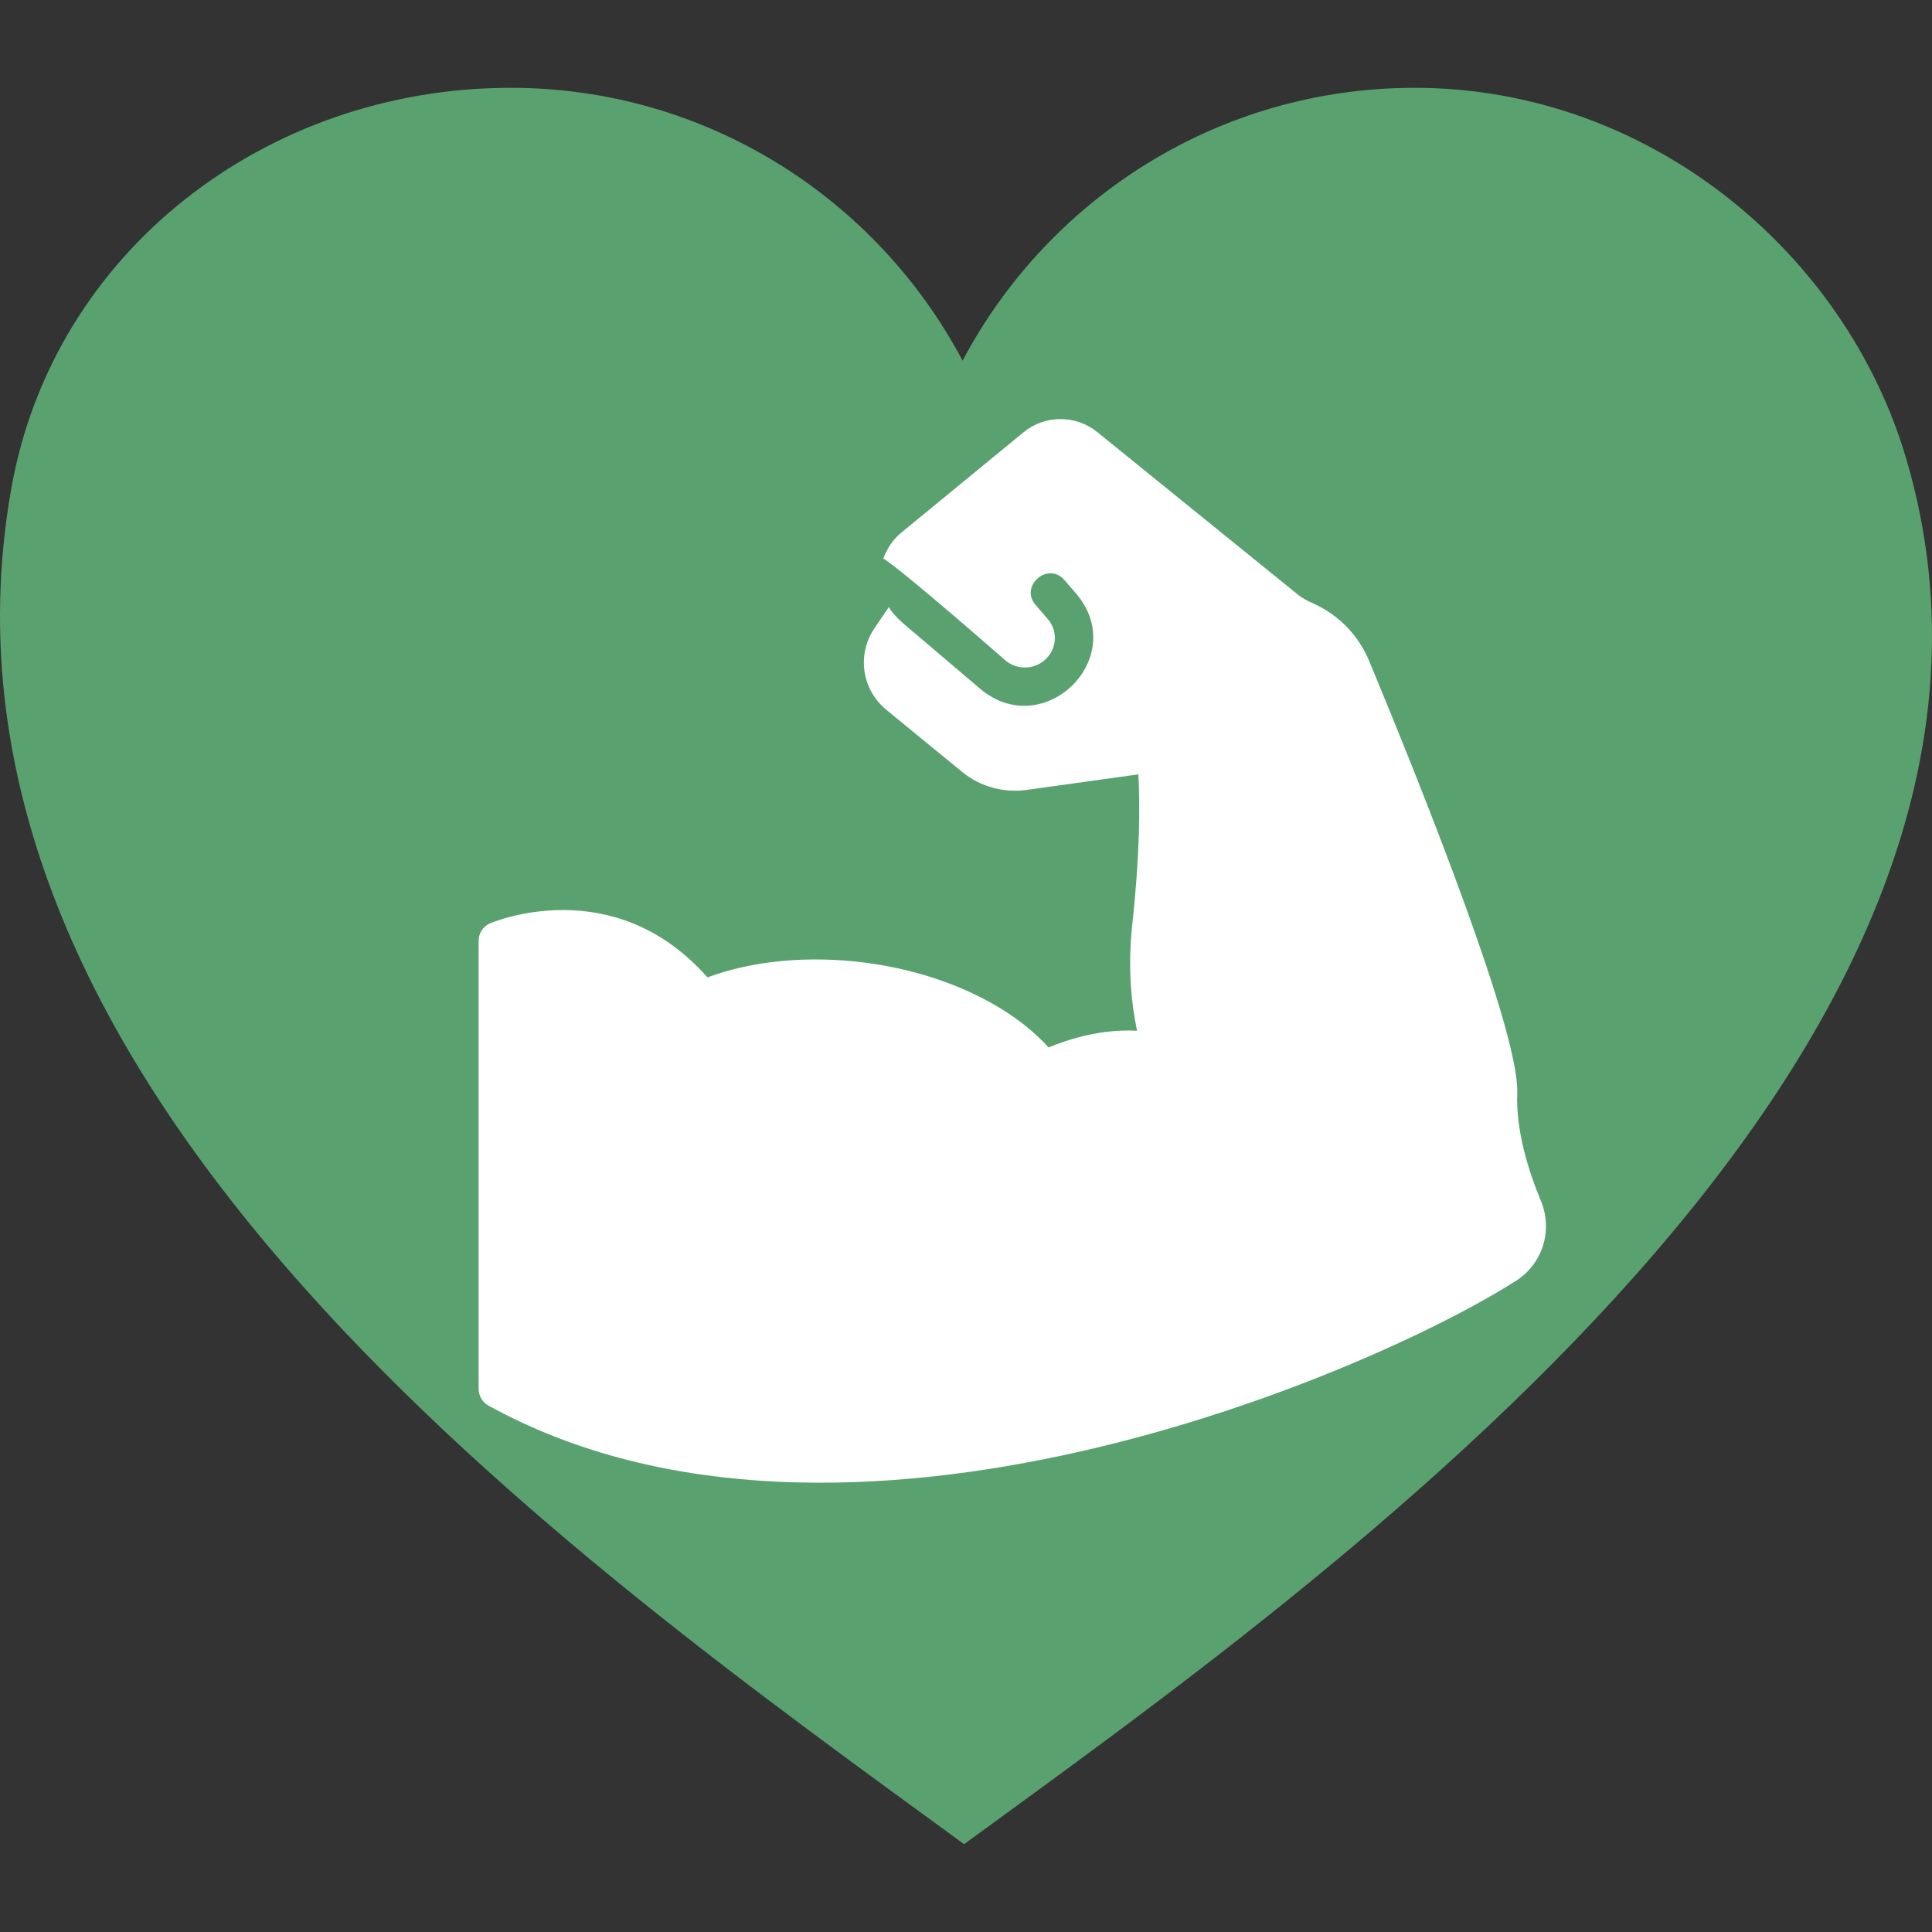 <svg xmlns="http://www.w3.org/2000/svg" xmlns:xlink="http://www.w3.org/1999/xlink" width="1080" zoomAndPan="magnify" viewBox="0 0 810 810" height="1080" preserveAspectRatio="xMidYMid meet" version="1.0"><rect x="0" y="0" width="810" height="810" fill="#333333" stroke="none"/><defs><clipPath id="4480836244"><path d="M 0 36.816 L 810 36.816 L 810 773.184 L 0 773.184 Z M 0 36.816 " clip-rule="nonzero"/></clipPath><clipPath id="9a9027f440"><path d="M 799.223 192.418 C 773.602 105.41 690.891 36.82 593.086 36.816 C 510.969 36.816 439.629 83.152 403.566 151.199 C 367.5 83.152 296.172 36.82 214.059 36.816 C 111.754 36.816 22.273 105.41 4.707 204.969 C -39.844 457.414 242.52 655.02 404.203 773.184 C 553.688 663.934 872.48 441.18 799.223 192.418 Z M 799.223 192.418 " clip-rule="nonzero"/></clipPath><clipPath id="65a3fdcfdf"><path d="M 0 0.816 L 810 0.816 L 810 737.184 L 0 737.184 Z M 0 0.816 " clip-rule="nonzero"/></clipPath><clipPath id="16292f3dc7"><path d="M 799.223 156.418 C 773.602 69.41 690.891 0.82 593.086 0.816 C 510.969 0.816 439.629 47.152 403.566 115.199 C 367.5 47.152 296.172 0.82 214.059 0.816 C 111.754 0.816 22.273 69.41 4.707 168.969 C -39.844 421.414 242.52 619.02 404.203 737.184 C 553.688 627.934 872.48 405.18 799.223 156.418 Z M 799.223 156.418 " clip-rule="nonzero"/></clipPath><clipPath id="b7722c930b"><rect x="0" width="810" y="0" height="738"/></clipPath><clipPath id="500bfc0ace"><path d="M 200.66 174 L 651.41 174 L 651.41 623 L 200.66 623 Z M 200.66 174 " clip-rule="nonzero"/></clipPath><clipPath id="1da638510b"><path d="M 0.66 1 L 449 1 L 449 448 L 0.66 448 Z M 0.66 1 " clip-rule="nonzero"/></clipPath><clipPath id="0afcdf8970"><rect x="0" width="452" y="0" height="449"/></clipPath></defs><g clip-path="url(#4480836244)"><g clip-path="url(#9a9027f440)"><g transform="matrix(1, 0, 0, 1, 0, 36)"><g clip-path="url(#b7722c930b)"><g clip-path="url(#65a3fdcfdf)"><g clip-path="url(#16292f3dc7)"><path fill="#5aa170" d="M 0 0.816 L 811.152 0.816 L 811.152 737.184 L 0 737.184 Z M 0 0.816 " fill-opacity="1" fill-rule="nonzero"/></g></g></g></g></g></g><g clip-path="url(#500bfc0ace)"><g transform="matrix(1, 0, 0, 1, 200, 174)"><g clip-path="url(#0afcdf8970)"><g clip-path="url(#1da638510b)"><path fill="#ffffff" d="M 5.363 213.16 C 5.922 212.922 56.957 190.867 96.609 235.773 C 115.242 228.848 138.73 226.457 163.094 229.645 C 195.496 233.941 223.605 247.398 239.609 265.152 C 247.25 261.969 261.344 257.27 276.711 258.148 C 274.004 245.09 272.891 230.199 274.719 213.559 C 277.906 184.18 277.984 163.875 277.27 150.66 L 230.371 157.188 C 220.848 158.496 210.934 155.852 203.379 149.625 C 203.379 149.625 171.691 123.668 171.691 123.668 C 161.262 115.148 159.113 100.34 166.754 89.191 L 172.648 80.516 C 174.797 84.559 180.645 88.988 184.113 91.98 C 184.113 91.98 211.184 114.988 211.184 114.988 C 237.871 137.059 273.719 101.652 251.312 75.02 C 251.312 75.02 246.215 69.129 246.215 69.129 C 239.363 61.32 227.391 71.637 234.113 79.559 C 234.113 79.559 239.211 85.449 239.211 85.449 C 243.27 90.066 243.27 96.836 239.211 101.535 C 234.672 106.711 226.789 107.348 221.535 102.887 C 221.535 102.887 178.953 65.551 170.34 60.129 C 171.895 56.016 174.402 52.094 177.98 49.223 C 177.98 49.223 229.098 7.262 229.098 7.262 C 238.016 -0.141 251.074 -0.141 260.07 7.184 L 343.512 74.781 C 345.664 76.605 348.059 77.926 350.598 79 C 361.27 83.777 369.547 92.379 374.008 103.047 C 397.574 159.816 436.988 258.863 436.109 284.184 C 435.473 300.426 441.125 317.703 445.984 329.328 C 451.32 342.227 446.543 356.637 434.52 363.645 C 374.195 401.793 153.77 497.32 4.965 415.395 C 2.34 414.043 0.668 411.258 0.668 408.312 L 0.668 220.406 C 0.668 217.301 2.5 214.434 5.363 213.16 Z M 5.363 213.16 " fill-opacity="1" fill-rule="nonzero"/></g></g></g></g></svg>